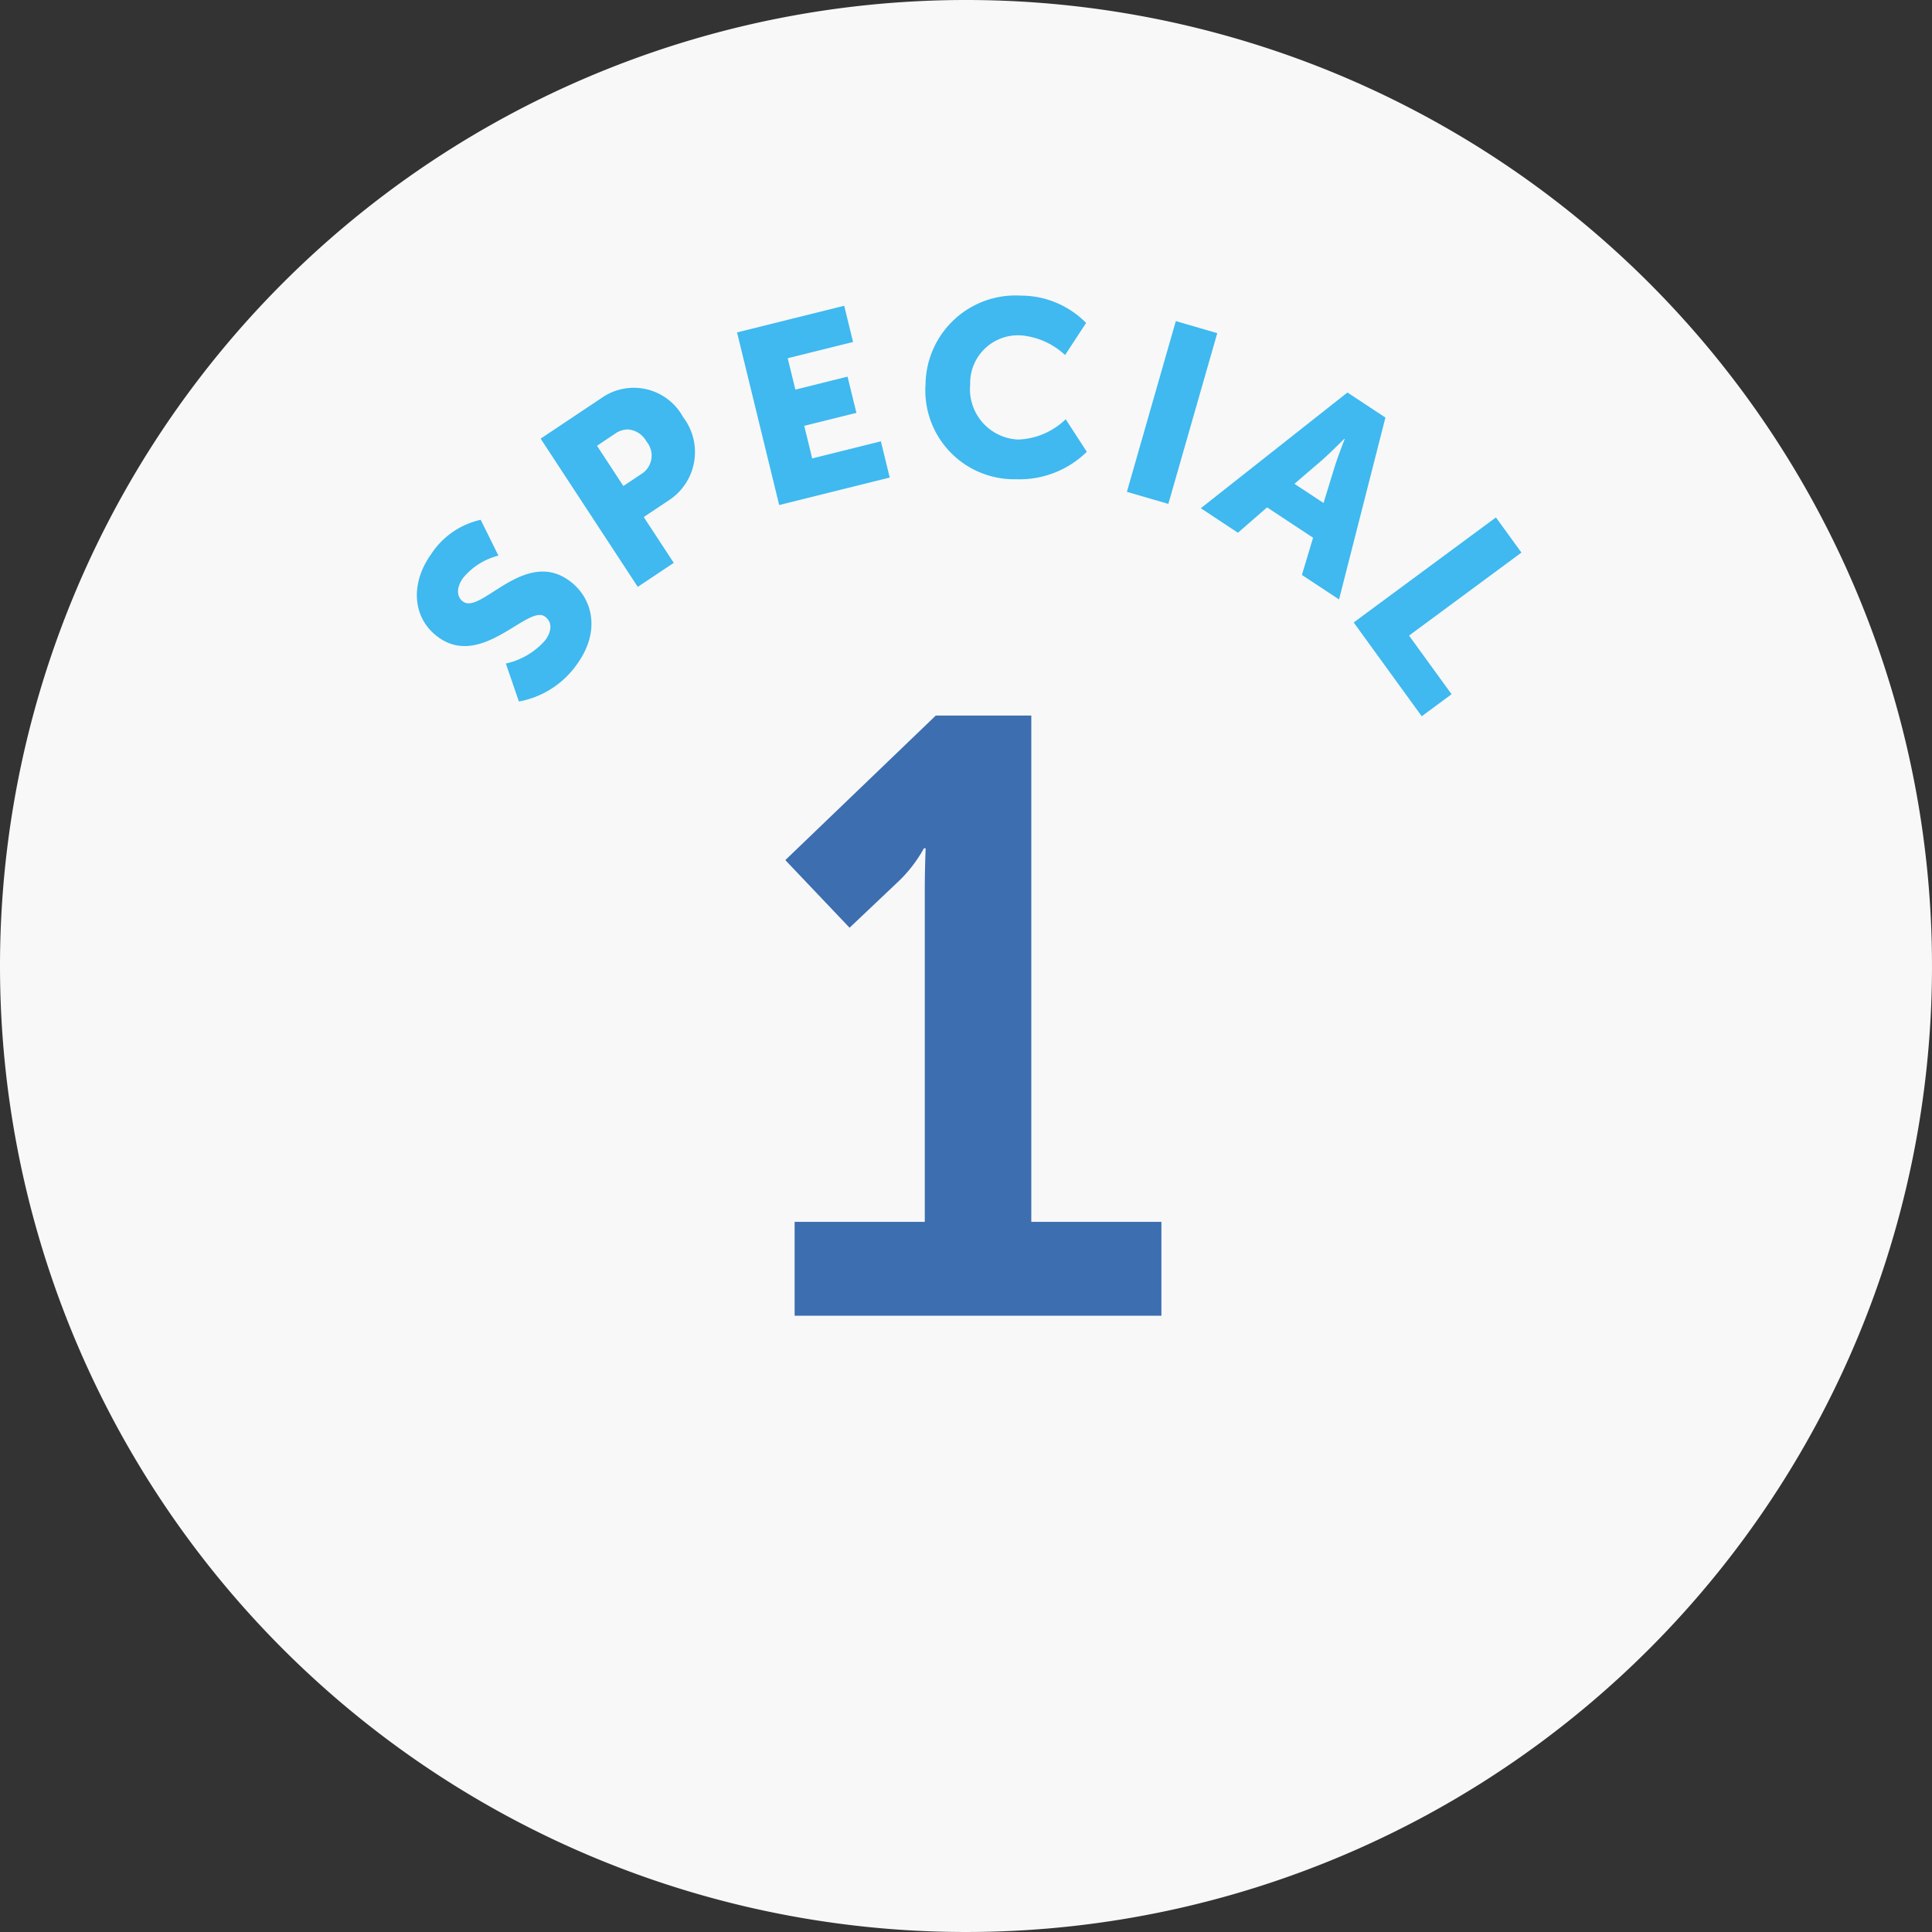 <svg xmlns="http://www.w3.org/2000/svg" width="128" height="128"><rect width="100%" height="100%" fill="#333333" stroke="none"/><path d="M64 0A64 64 0 110 64 64 64 0 0164 0z" fill="#f8f8f9"/><path data-name="パス 41" d="M52.646 87.168h24.3v-6.216h-8.62V47.408h-6.328l-9.968 9.576 4.256 4.48 3.192-3.024a9.083 9.083 0 001.736-2.24h.112s-.056 1.344-.056 2.688v22.064h-8.624z" fill="#3c6eb0"/><path d="M89.686 41.24l9.424-6.959 1.69 2.329-7.447 5.5 2.818 3.884-1.978 1.46zm-56.173 2.72a4.834 4.834 0 002.622-1.556c.347-.48.537-1.135-.031-1.553-.5-.366-1.377.278-2.453.923-1.353.809-3.016 1.618-4.631.43-1.742-1.281-1.821-3.6-.453-5.493a5.278 5.278 0 013.281-2.272l1.174 2.373a4.437 4.437 0 00-2.35 1.489c-.348.48-.521 1.167.007 1.556s1.392-.275 2.451-.937c1.323-.827 2.949-1.654 4.606-.435 1.569 1.156 2.052 3.366.5 5.508a6.018 6.018 0 01-3.857 2.484zm52.742-5.869l.74-2.466-3.048-2.01-1.929 1.68-2.461-1.623 9.715-7.668 2.516 1.66-3.073 12.05zm1.307-7.583l-1.8 1.546 1.926 1.271.7-2.279c.223-.735.7-1.956.7-1.956l-.026-.018s-.919.928-1.5 1.435zm-51.743-1.447l4.045-2.7a3.718 3.718 0 015.389 1.265 3.816 3.816 0 01-.941 5.522l-1.662 1.107 1.989 3.037-2.385 1.59zm4.945-.337l-1.211.809 1.746 2.666 1.172-.781a1.441 1.441 0 00.356-2.173 1.522 1.522 0 00-1.243-.794 1.479 1.479 0 00-.82.273zm8.067-6.7l7.1-1.766.586 2.4-4.33 1.076.51 2.08 3.455-.861.588 2.4-3.457.859.527 2.16 4.551-1.133.586 2.4-7.324 1.821zm25.829 10.56l3.241-11.312 2.746.8-3.241 11.312zm-7.419-.832a5.887 5.887 0 01-5.921-6.312 5.962 5.962 0 016.318-5.854 6.061 6.061 0 014.32 1.809l-1.393 2.127a4.9 4.9 0 00-2.883-1.3 3.169 3.169 0 00-3.405 3.25 3.34 3.34 0 003.18 3.649 4.768 4.768 0 003.148-1.346l1.4 2.157a6.369 6.369 0 01-4.536 1.823l-.228-.006z" fill="#3fb9ef"/></svg>